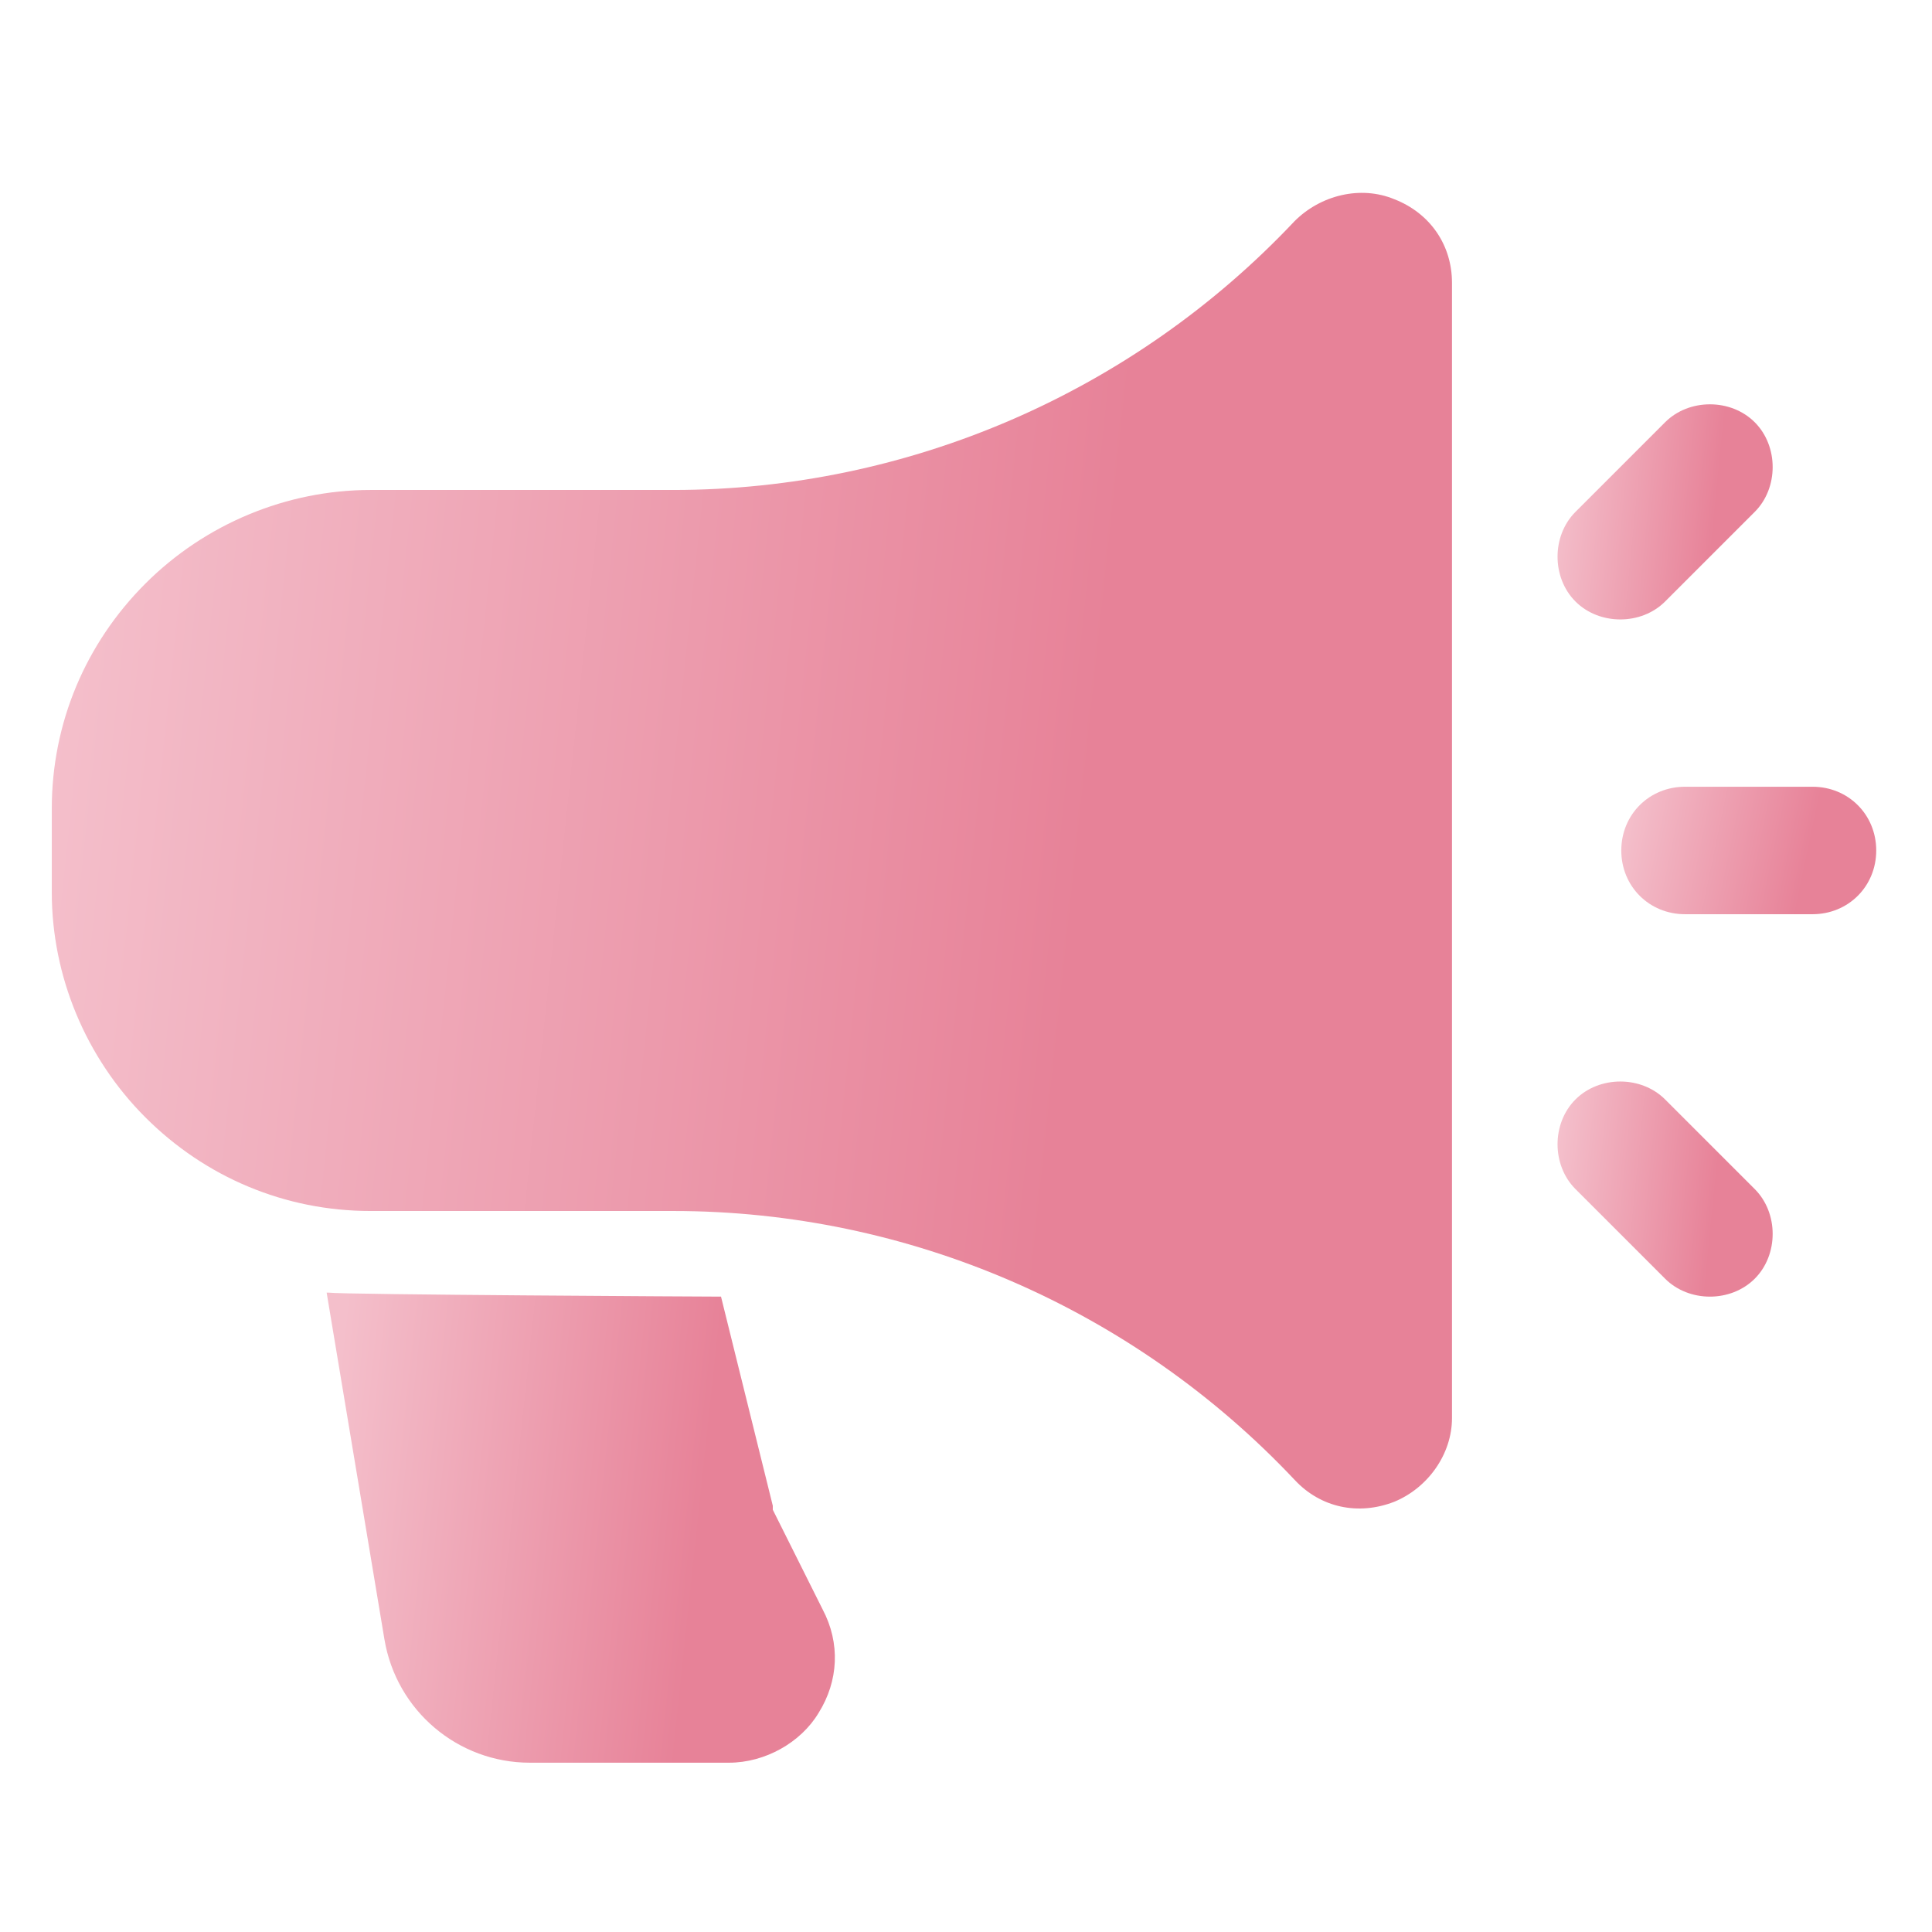 <?xml version="1.0" encoding="UTF-8"?>
<svg id="_レイヤー_1" data-name="レイヤー_1" xmlns="http://www.w3.org/2000/svg" xmlns:xlink="http://www.w3.org/1999/xlink" version="1.1" viewBox="0 0 97 97">
  <!-- Generator: Adobe Illustrator 29.0.0, SVG Export Plug-In . SVG Version: 2.1.0 Build 186)  -->
  <defs>
    <style>
      .st0 {
        fill: url(#_名称未設定グラデーション4);
      }

      .st0, .st1, .st2, .st3, .st4 {
        fill-rule: evenodd;
      }

      .st1 {
        fill: url(#_名称未設定グラデーション3);
      }

      .st2 {
        fill: url(#_名称未設定グラデーション2);
      }

      .st3 {
        fill: url(#_名称未設定グラデーション1);
      }

      .st4 {
        fill: url(#_名称未設定グラデーション);
      }
    </style>
    <linearGradient id="_名称未設定グラデーション" data-name="名称未設定グラデーション" x1="2.8" y1="62.2" x2="54.6" y2="56.7" gradientTransform="translate(0 97.9) scale(1 -1)" gradientUnits="userSpaceOnUse">
      <stop offset="0" stop-color="#f4bfcb"/>
      <stop offset="1" stop-color="#e78298"/>
    </linearGradient>
    <linearGradient id="_名称未設定グラデーション1" data-name="名称未設定グラデーション" x1="81.6" y1="56.5" x2="90.7" y2="54.6" xlink:href="#_名称未設定グラデーション"/>
    <linearGradient id="_名称未設定グラデーション2" data-name="名称未設定グラデーション" x1="78.1" y1="38.7" x2="86.1" y2="37.9" xlink:href="#_名称未設定グラデーション"/>
    <linearGradient id="_名称未設定グラデーション3" data-name="名称未設定グラデーション" x1="78.1" y1="72.7" x2="86.1" y2="71.9" xlink:href="#_名称未設定グラデーション"/>
    <linearGradient id="_名称未設定グラデーション4" data-name="名称未設定グラデーション" x1="16.3" y1="22.7" x2="35.1" y2="20.7" xlink:href="#_名称未設定グラデーション"/>
  </defs>
  <path class="st4" d="M72.9,14.2c0-1.9-1.1-3.5-2.9-4.2-1.7-.7-3.7-.2-5,1.1-8.1,8.6-19.4,13.5-31.2,13.5h-15.2c-4.2,0-8.3,1.7-11.3,4.7-3,3-4.7,7-4.7,11.3v4.2c0,4.2,1.7,8.3,4.7,11.3,3,3,7,4.7,11.3,4.7h15.2c11.8,0,23.1,4.9,31.2,13.5,1.3,1.4,3.2,1.8,5,1.1,1.7-.7,2.9-2.4,2.9-4.2V14.2Z"/>
  <path class="st3" d="M91,39.5h-6.4c-1.8,0-3.2,1.4-3.2,3.2s1.4,3.2,3.2,3.2h6.4c1.8,0,3.2-1.4,3.2-3.2s-1.4-3.2-3.2-3.2Z"/>
  <path class="st2" d="M79.1,59.7l4.5,4.5c1.2,1.2,3.3,1.2,4.5,0,1.2-1.2,1.2-3.3,0-4.5l-4.5-4.5c-1.2-1.2-3.3-1.2-4.5,0-1.2,1.2-1.2,3.3,0,4.5Z"/>
  <path class="st1" d="M83.6,30.2l4.5-4.5c1.2-1.2,1.2-3.3,0-4.5-1.2-1.2-3.3-1.2-4.5,0l-4.5,4.5c-1.2,1.2-1.2,3.3,0,4.5,1.2,1.2,3.3,1.2,4.5,0Z"/>
  <path class="st0" d="M16.4,64.9l2.9,17.4c.6,3.6,3.7,6.2,7.3,6.2h10c1.8,0,3.6-1,4.5-2.5,1-1.6,1.1-3.5.2-5.2l-2.5-5c0,0,0-.1,0-.2l-2.6-10.5c-.7,0-19-.1-19.7-.2Z"/>
</svg>